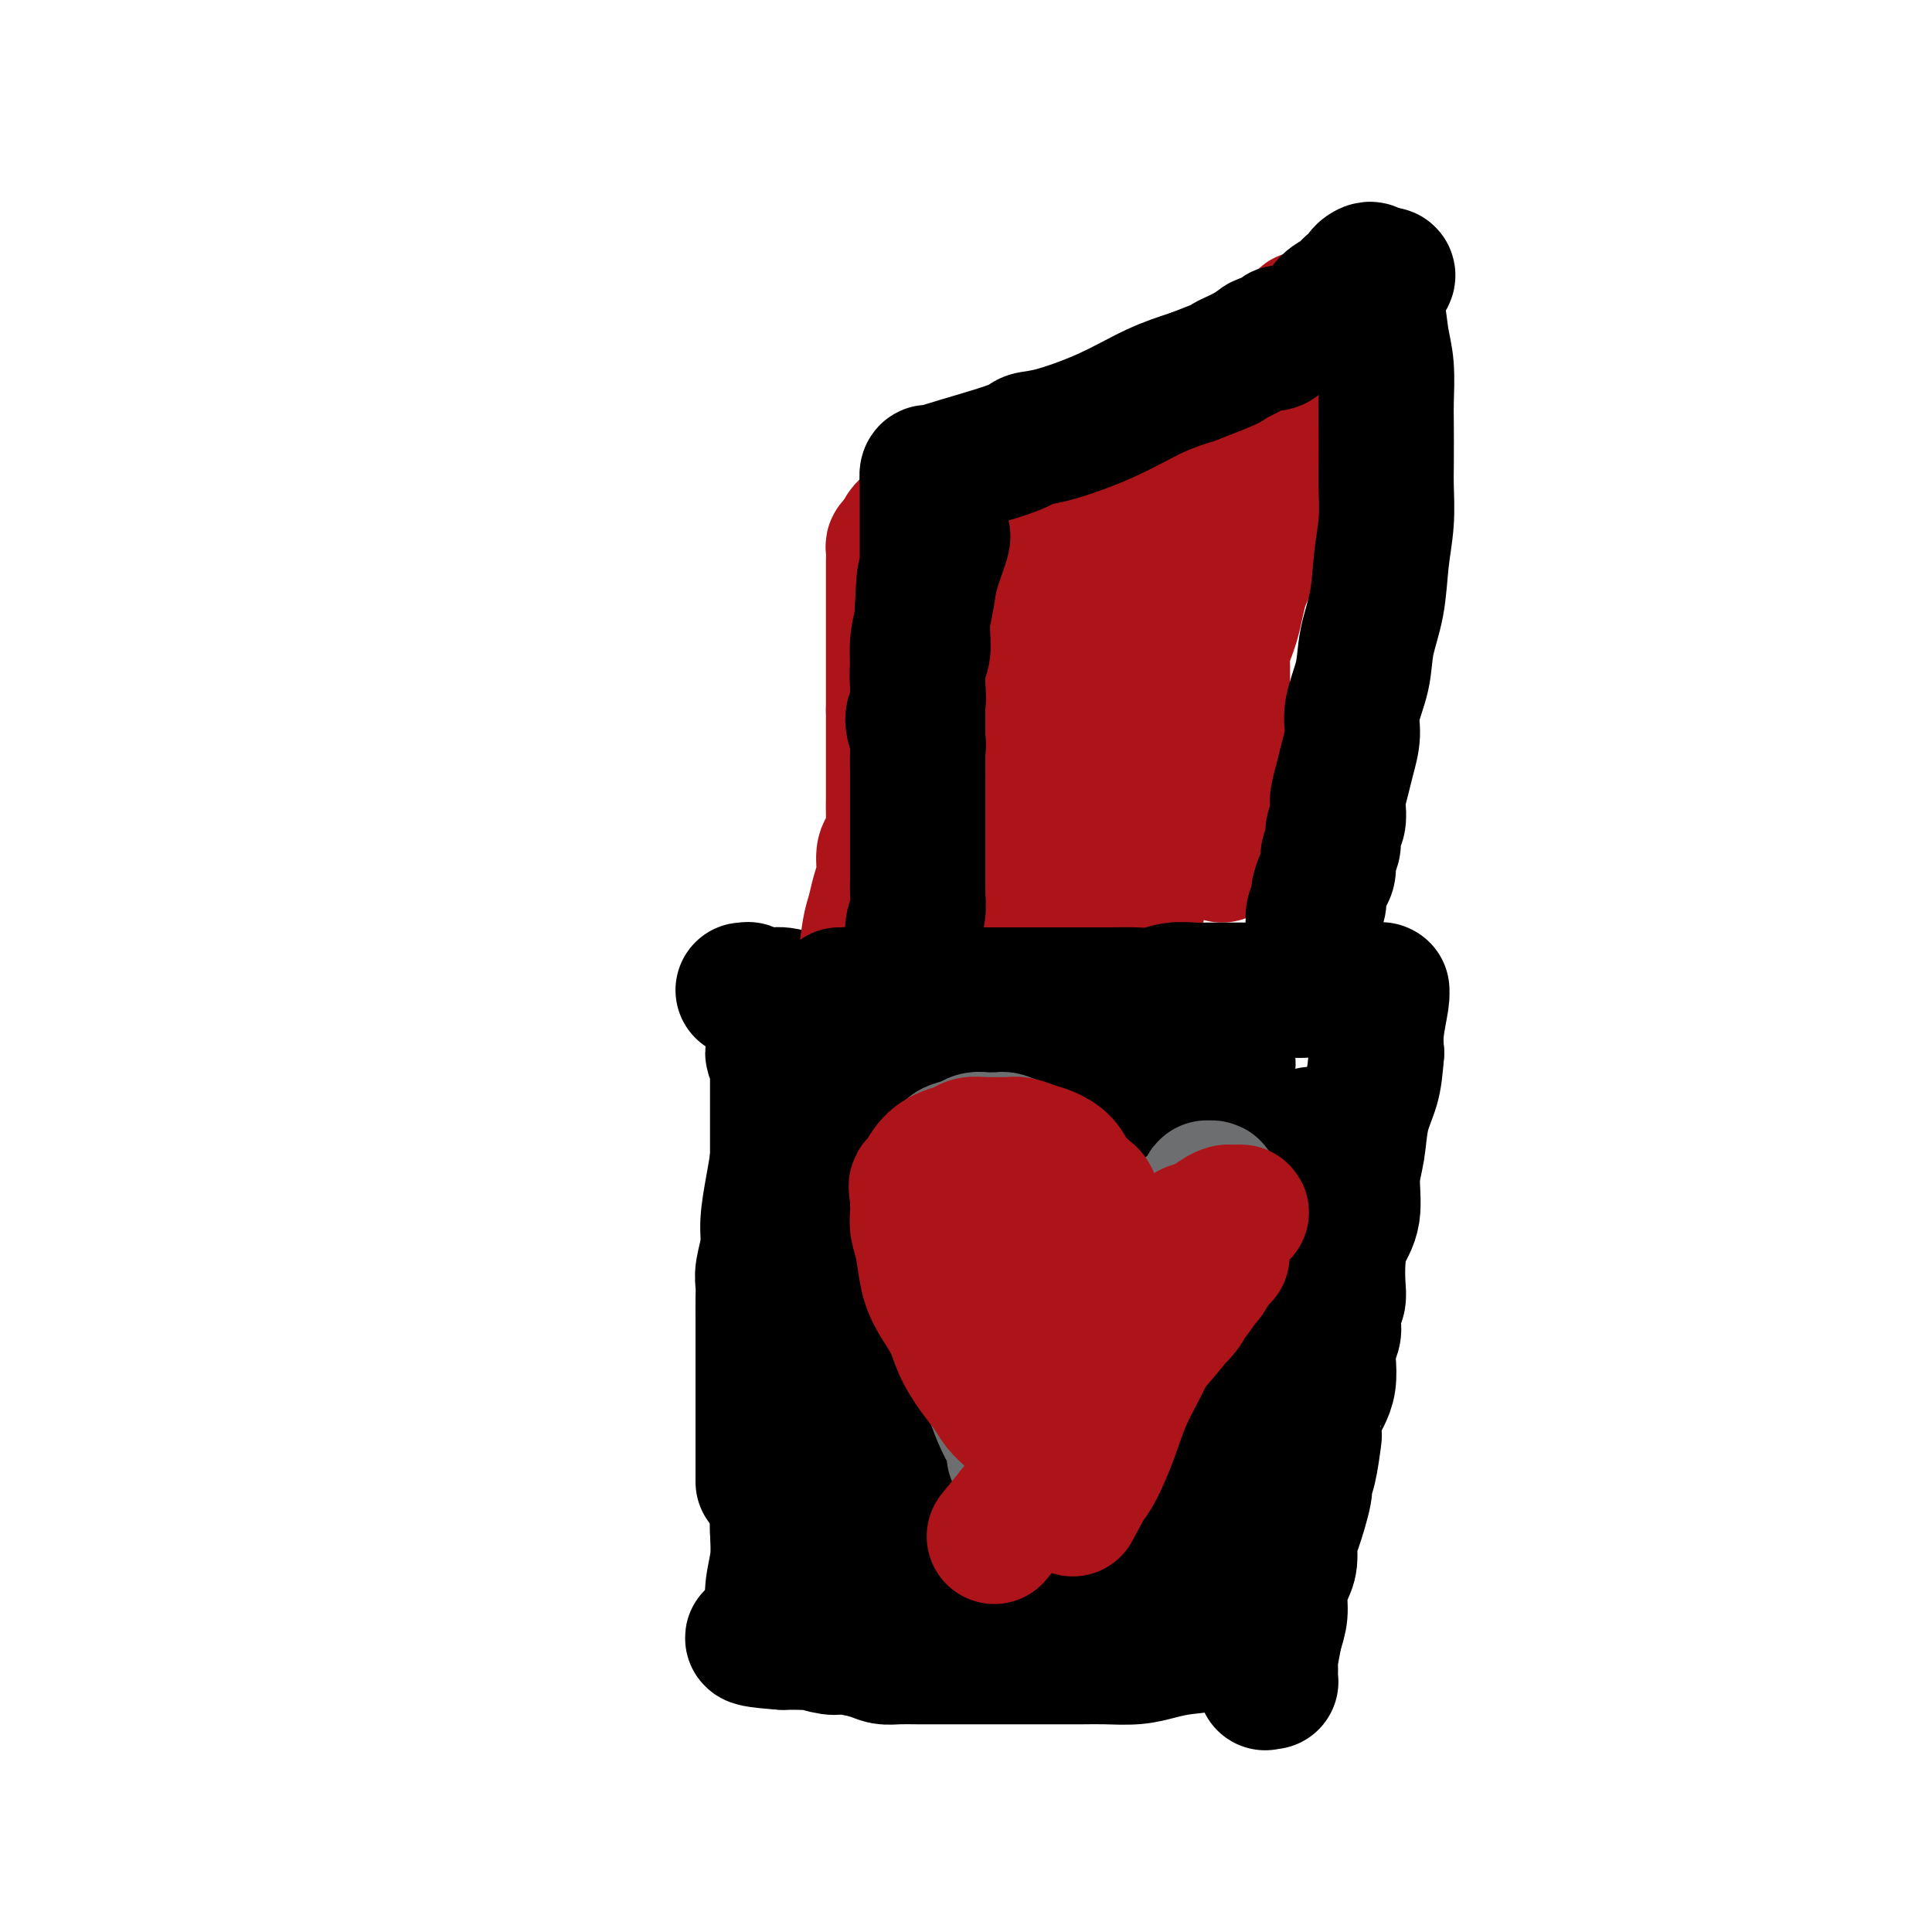 <svg viewBox='0 0 400 400' version='1.1' xmlns='http://www.w3.org/2000/svg' xmlns:xlink='http://www.w3.org/1999/xlink'><g fill='none' stroke='#000000' stroke-width='28' stroke-linecap='round' stroke-linejoin='round'><path d='M154,205c-0.131,-0.009 -0.261,-0.018 0,0c0.261,0.018 0.914,0.061 1,0c0.086,-0.061 -0.397,-0.228 0,0c0.397,0.228 1.672,0.849 3,1c1.328,0.151 2.708,-0.170 4,0c1.292,0.170 2.497,0.829 4,1c1.503,0.171 3.304,-0.147 5,0c1.696,0.147 3.286,0.757 5,1c1.714,0.243 3.550,0.118 5,0c1.450,-0.118 2.513,-0.228 4,0c1.487,0.228 3.398,0.793 5,1c1.602,0.207 2.894,0.055 4,0c1.106,-0.055 2.024,-0.015 3,0c0.976,0.015 2.008,0.004 3,0c0.992,-0.004 1.942,-0.001 3,0c1.058,0.001 2.223,0.000 3,0c0.777,-0.000 1.166,-0.000 2,0c0.834,0.000 2.114,0.000 3,0c0.886,-0.000 1.378,-0.000 2,0c0.622,0.000 1.373,0.000 2,0c0.627,-0.000 1.130,-0.000 2,0c0.870,0.000 2.106,0.000 3,0c0.894,-0.000 1.447,-0.000 2,0'/><path d='M222,209c11.196,0.619 5.188,0.166 4,0c-1.188,-0.166 2.446,-0.044 4,0c1.554,0.044 1.028,0.012 2,0c0.972,-0.012 3.443,-0.003 5,0c1.557,0.003 2.200,0.001 3,0c0.800,-0.001 1.759,-0.000 3,0c1.241,0.000 2.766,0.000 4,0c1.234,-0.000 2.177,0.000 3,0c0.823,-0.000 1.527,-0.000 2,0c0.473,0.000 0.715,0.001 1,0c0.285,-0.001 0.612,-0.005 1,0c0.388,0.005 0.837,0.020 1,0c0.163,-0.020 0.040,-0.076 0,0c-0.040,0.076 0.003,0.284 0,1c-0.003,0.716 -0.051,1.941 0,2c0.051,0.059 0.202,-1.047 0,0c-0.202,1.047 -0.757,4.249 -1,6c-0.243,1.751 -0.173,2.053 0,2c0.173,-0.053 0.449,-0.459 0,2c-0.449,2.459 -1.622,7.783 -2,11c-0.378,3.217 0.039,4.328 0,6c-0.039,1.672 -0.535,3.906 -1,6c-0.465,2.094 -0.899,4.047 -1,6c-0.101,1.953 0.130,3.907 0,6c-0.130,2.093 -0.623,4.324 -1,6c-0.377,1.676 -0.640,2.797 -1,4c-0.360,1.203 -0.817,2.486 -1,4c-0.183,1.514 -0.091,3.257 0,5'/><path d='M247,276c-1.403,10.378 -0.911,4.323 -1,3c-0.089,-1.323 -0.760,2.087 -1,4c-0.240,1.913 -0.050,2.328 0,3c0.050,0.672 -0.042,1.602 0,3c0.042,1.398 0.217,3.266 0,5c-0.217,1.734 -0.828,3.334 -1,5c-0.172,1.666 0.094,3.399 0,5c-0.094,1.601 -0.547,3.071 -1,5c-0.453,1.929 -0.906,4.316 -1,6c-0.094,1.684 0.171,2.666 0,4c-0.171,1.334 -0.778,3.022 -1,4c-0.222,0.978 -0.059,1.246 0,2c0.059,0.754 0.016,1.995 0,3c-0.016,1.005 -0.003,1.776 0,2c0.003,0.224 -0.003,-0.097 0,0c0.003,0.097 0.015,0.613 0,1c-0.015,0.387 -0.056,0.644 0,1c0.056,0.356 0.208,0.812 0,1c-0.208,0.188 -0.777,0.107 -1,0c-0.223,-0.107 -0.101,-0.239 0,0c0.101,0.239 0.182,0.849 0,1c-0.182,0.151 -0.626,-0.156 -1,0c-0.374,0.156 -0.677,0.774 -1,1c-0.323,0.226 -0.667,0.061 -1,0c-0.333,-0.061 -0.656,-0.016 -1,0c-0.344,0.016 -0.708,0.004 -1,0c-0.292,-0.004 -0.512,-0.001 -1,0c-0.488,0.001 -1.244,0.001 -2,0'/><path d='M232,335c-1.548,0.619 -0.920,0.166 -1,0c-0.080,-0.166 -0.870,-0.044 -2,0c-1.130,0.044 -2.599,0.012 -4,0c-1.401,-0.012 -2.733,-0.003 -4,0c-1.267,0.003 -2.468,0.001 -4,0c-1.532,-0.001 -3.396,0.001 -5,0c-1.604,-0.001 -2.947,-0.004 -4,0c-1.053,0.004 -1.816,0.015 -3,0c-1.184,-0.015 -2.788,-0.057 -4,0c-1.212,0.057 -2.030,0.212 -3,0c-0.970,-0.212 -2.090,-0.793 -3,-1c-0.910,-0.207 -1.610,-0.041 -2,0c-0.390,0.041 -0.472,-0.041 -1,0c-0.528,0.041 -1.504,0.207 -2,0c-0.496,-0.207 -0.513,-0.788 -1,-1c-0.487,-0.212 -1.444,-0.057 -2,0c-0.556,0.057 -0.712,0.016 -1,0c-0.288,-0.016 -0.707,-0.007 -1,0c-0.293,0.007 -0.459,0.012 -1,0c-0.541,-0.012 -1.458,-0.041 -2,0c-0.542,0.041 -0.708,0.151 -1,0c-0.292,-0.151 -0.709,-0.562 -1,-1c-0.291,-0.438 -0.455,-0.902 -1,-1c-0.545,-0.098 -1.469,0.170 -2,0c-0.531,-0.170 -0.667,-0.778 -1,-1c-0.333,-0.222 -0.863,-0.060 -1,0c-0.137,0.060 0.118,0.016 0,0c-0.118,-0.016 -0.609,-0.004 -1,0c-0.391,0.004 -0.683,0.001 -1,0c-0.317,-0.001 -0.658,-0.001 -1,0'/><path d='M172,330c-3.981,-0.769 -0.935,-0.192 0,0c0.935,0.192 -0.242,-0.001 -1,0c-0.758,0.001 -1.096,0.198 -1,0c0.096,-0.198 0.625,-0.790 0,-1c-0.625,-0.210 -2.405,-0.038 -3,0c-0.595,0.038 -0.004,-0.057 0,0c0.004,0.057 -0.577,0.265 -1,0c-0.423,-0.265 -0.688,-1.003 -1,-1c-0.312,0.003 -0.672,0.747 -1,1c-0.328,0.253 -0.624,0.017 -1,0c-0.376,-0.017 -0.833,0.187 -1,0c-0.167,-0.187 -0.045,-0.764 0,-1c0.045,-0.236 0.012,-0.132 0,0c-0.012,0.132 -0.003,0.292 0,-1c0.003,-1.292 0.001,-4.037 0,-7c-0.001,-2.963 -0.000,-6.143 0,-9c0.000,-2.857 0.000,-5.392 0,-8c-0.000,-2.608 -0.000,-5.290 0,-8c0.000,-2.710 0.000,-5.448 0,-8c-0.000,-2.552 -0.000,-4.918 0,-7c0.000,-2.082 0.000,-3.881 0,-6c-0.000,-2.119 -0.000,-4.560 0,-7'/><path d='M162,267c0.000,-10.163 0.000,-5.569 0,-5c0.000,0.569 0.000,-2.887 0,-5c0.000,-2.113 0.000,-2.885 0,-4c0.000,-1.115 0.000,-2.575 0,-4c0.000,-1.425 0.000,-2.815 0,-4c0.000,-1.185 0.000,-2.164 0,-3c0.000,-0.836 0.000,-1.531 0,-2c0.000,-0.469 0.000,-0.714 0,-1c0.000,-0.286 0.000,-0.613 0,-1c0.000,-0.387 0.000,-0.835 0,-1c0.000,-0.165 0.000,-0.047 0,0c0.000,0.047 0.000,0.024 0,0'/><path d='M217,213c-0.000,0.126 -0.000,0.252 0,1c0.000,0.748 0.001,2.117 0,4c-0.001,1.883 -0.003,4.280 0,7c0.003,2.720 0.011,5.764 0,9c-0.011,3.236 -0.041,6.665 0,10c0.041,3.335 0.152,6.577 0,10c-0.152,3.423 -0.567,7.028 -1,10c-0.433,2.972 -0.886,5.310 -1,8c-0.114,2.690 0.109,5.731 0,9c-0.109,3.269 -0.551,6.766 -1,10c-0.449,3.234 -0.905,6.205 -1,9c-0.095,2.795 0.171,5.415 0,8c-0.171,2.585 -0.778,5.136 -1,7c-0.222,1.864 -0.060,3.040 0,4c0.060,0.960 0.017,1.703 0,2c-0.017,0.297 -0.009,0.149 0,0'/><path d='M230,225c0.002,0.018 0.003,0.036 0,0c-0.003,-0.036 -0.011,-0.125 0,0c0.011,0.125 0.041,0.463 0,1c-0.041,0.537 -0.155,1.274 0,3c0.155,1.726 0.577,4.442 1,8c0.423,3.558 0.845,7.959 1,12c0.155,4.041 0.041,7.722 0,12c-0.041,4.278 -0.011,9.153 0,13c0.011,3.847 0.003,6.666 0,9c-0.003,2.334 -0.001,4.184 0,6c0.001,1.816 0.000,3.597 0,5c-0.000,1.403 -0.000,2.428 0,3c0.000,0.572 0.000,0.693 0,1c-0.000,0.307 -0.000,0.802 0,1c0.000,0.198 0.000,0.099 0,0'/><path d='M197,219c0.000,1.631 0.000,3.262 0,4c0.000,0.738 0.000,0.582 0,2c0.000,1.418 0.000,4.408 0,7c0.000,2.592 0.000,4.785 0,7c-0.000,2.215 0.000,4.452 0,7c-0.000,2.548 0.000,5.405 0,8c0.000,2.595 0.000,4.926 0,7c0.000,2.074 0.000,3.889 0,6c0.000,2.111 -0.000,4.517 0,7c0.000,2.483 0.000,5.044 0,7c0.000,1.956 0.000,3.309 0,5c0.000,1.691 0.000,3.721 0,5c0.000,1.279 0.000,1.807 0,2c0.000,0.193 0.000,0.052 0,0c0.000,-0.052 0.000,-0.015 0,0c-0.000,0.015 0.000,0.007 0,0'/><path d='M165,217c-0.869,2.754 -1.738,5.507 -2,7c-0.262,1.493 0.083,1.725 0,3c-0.083,1.275 -0.596,3.592 -1,6c-0.404,2.408 -0.701,4.907 -1,7c-0.299,2.093 -0.602,3.782 -1,6c-0.398,2.218 -0.891,4.966 -1,7c-0.109,2.034 0.167,3.353 0,5c-0.167,1.647 -0.777,3.621 -1,5c-0.223,1.379 -0.060,2.165 0,3c0.060,0.835 0.016,1.721 0,3c-0.016,1.279 -0.004,2.950 0,4c0.004,1.050 0.001,1.478 0,2c-0.001,0.522 -0.000,1.139 0,2c0.000,0.861 0.000,1.966 0,3c-0.000,1.034 -0.000,1.996 0,3c0.000,1.004 0.000,2.050 0,3c-0.000,0.950 -0.000,1.802 0,3c0.000,1.198 0.000,2.740 0,4c-0.000,1.260 -0.000,2.238 0,3c0.000,0.762 0.000,1.307 0,2c-0.000,0.693 -0.000,1.533 0,2c0.000,0.467 0.000,0.562 0,1c-0.000,0.438 -0.000,1.219 0,2'/><path d='M158,303c0.000,6.667 0.000,3.333 0,0'/><path d='M184,221c-0.002,0.112 -0.003,0.225 0,1c0.003,0.775 0.012,2.214 0,4c-0.012,1.786 -0.044,3.920 0,6c0.044,2.080 0.166,4.105 0,7c-0.166,2.895 -0.619,6.661 -1,10c-0.381,3.339 -0.691,6.250 -1,9c-0.309,2.750 -0.619,5.339 -1,8c-0.381,2.661 -0.835,5.392 -1,8c-0.165,2.608 -0.043,5.091 0,7c0.043,1.909 0.007,3.242 0,5c-0.007,1.758 0.016,3.940 0,6c-0.016,2.060 -0.071,3.997 0,6c0.071,2.003 0.268,4.070 0,6c-0.268,1.930 -1.000,3.722 -1,5c-0.000,1.278 0.732,2.041 1,3c0.268,0.959 0.072,2.113 0,3c-0.072,0.887 -0.019,1.508 0,2c0.019,0.492 0.006,0.855 0,1c-0.006,0.145 -0.003,0.073 0,0'/><path d='M168,266c0.064,0.630 0.128,1.259 0,2c-0.128,0.741 -0.450,1.592 0,3c0.450,1.408 1.670,3.373 2,5c0.330,1.627 -0.231,2.916 0,5c0.231,2.084 1.254,4.964 2,7c0.746,2.036 1.215,3.230 2,5c0.785,1.770 1.885,4.116 3,6c1.115,1.884 2.244,3.306 3,5c0.756,1.694 1.139,3.662 2,5c0.861,1.338 2.200,2.047 3,3c0.800,0.953 1.060,2.150 2,3c0.940,0.850 2.560,1.353 4,2c1.440,0.647 2.700,1.439 4,2c1.300,0.561 2.641,0.893 4,1c1.359,0.107 2.735,-0.009 4,0c1.265,0.009 2.419,0.143 4,0c1.581,-0.143 3.589,-0.564 5,-1c1.411,-0.436 2.224,-0.886 3,-1c0.776,-0.114 1.514,0.109 2,0c0.486,-0.109 0.722,-0.551 1,-1c0.278,-0.449 0.600,-0.904 1,-1c0.400,-0.096 0.877,0.166 1,0c0.123,-0.166 -0.108,-0.762 0,-1c0.108,-0.238 0.554,-0.119 1,0'/><path d='M221,315c3.631,-1.020 1.710,-1.071 1,-1c-0.710,0.071 -0.208,0.264 0,0c0.208,-0.264 0.124,-0.984 0,-1c-0.124,-0.016 -0.287,0.672 0,1c0.287,0.328 1.024,0.296 1,0c-0.024,-0.296 -0.807,-0.856 -1,-1c-0.193,-0.144 0.206,0.126 0,0c-0.206,-0.126 -1.017,-0.649 -2,-1c-0.983,-0.351 -2.138,-0.529 -3,-1c-0.862,-0.471 -1.431,-1.236 -2,-2'/><path d='M215,309c-1.515,-1.171 -2.304,-1.098 -3,-1c-0.696,0.098 -1.300,0.223 -2,0c-0.700,-0.223 -1.498,-0.792 -2,-1c-0.502,-0.208 -0.709,-0.056 -1,0c-0.291,0.056 -0.666,0.015 -1,0c-0.334,-0.015 -0.628,-0.004 -1,0c-0.372,0.004 -0.820,0.001 -1,0c-0.180,-0.001 -0.090,-0.001 0,0'/><path d='M161,211c-0.038,0.167 -0.077,0.334 0,1c0.077,0.666 0.269,1.831 0,3c-0.269,1.169 -1.000,2.343 -1,3c0.000,0.657 0.732,0.797 1,1c0.268,0.203 0.072,0.470 0,1c-0.072,0.530 -0.019,1.323 0,2c0.019,0.677 0.005,1.237 0,2c-0.005,0.763 -0.001,1.729 0,3c0.001,1.271 0.000,2.846 0,4c-0.000,1.154 -0.000,1.885 0,3c0.000,1.115 0.000,2.612 0,4c-0.000,1.388 -0.000,2.666 0,4c0.000,1.334 0.000,2.724 0,4c-0.000,1.276 -0.000,2.437 0,4c0.000,1.563 0.000,3.526 0,5c-0.000,1.474 -0.000,2.459 0,4c0.000,1.541 0.000,3.640 0,5c-0.000,1.360 -0.000,1.983 0,3c0.000,1.017 0.000,2.427 0,4c-0.000,1.573 -0.000,3.308 0,5c0.000,1.692 0.000,3.341 0,5c-0.000,1.659 -0.000,3.330 0,5'/><path d='M161,286c0.000,12.607 0.000,6.624 0,5c0.000,-1.624 0.000,1.110 0,3c0.000,1.890 0.000,2.937 0,4c0.000,1.063 0.000,2.141 0,4c0.000,1.859 0.000,4.497 0,6c0.000,1.503 0.000,1.871 0,2c0.000,0.129 -0.000,0.021 0,1c0.000,0.979 0.000,3.046 0,4c0.000,0.954 0.000,0.795 0,1c0.000,0.205 0.000,0.773 0,1c0.000,0.227 0.000,0.114 0,0'/></g>
<g fill='none' stroke='#AD1419' stroke-width='28' stroke-linecap='round' stroke-linejoin='round'><path d='M177,207c0.447,-0.803 0.893,-1.607 1,-2c0.107,-0.393 -0.126,-0.376 0,-1c0.126,-0.624 0.612,-1.888 1,-4c0.388,-2.112 0.678,-5.073 1,-7c0.322,-1.927 0.678,-2.819 1,-4c0.322,-1.181 0.612,-2.651 1,-4c0.388,-1.349 0.874,-2.576 1,-4c0.126,-1.424 -0.110,-3.045 0,-4c0.110,-0.955 0.565,-1.243 1,-2c0.435,-0.757 0.849,-1.984 1,-3c0.151,-1.016 0.041,-1.823 0,-3c-0.041,-1.177 -0.011,-2.724 0,-4c0.011,-1.276 0.003,-2.281 0,-3c-0.003,-0.719 -0.001,-1.151 0,-2c0.001,-0.849 0.000,-2.114 0,-3c-0.000,-0.886 -0.000,-1.392 0,-2c0.000,-0.608 0.000,-1.318 0,-2c-0.000,-0.682 -0.000,-1.338 0,-2c0.000,-0.662 0.000,-1.332 0,-2c-0.000,-0.668 -0.000,-1.334 0,-2'/><path d='M185,147c0.000,-4.245 0.000,-2.359 0,-2c-0.000,0.359 -0.000,-0.811 0,-2c0.000,-1.189 0.000,-2.398 0,-3c-0.000,-0.602 -0.000,-0.598 0,-1c0.000,-0.402 0.000,-1.211 0,-2c-0.000,-0.789 -0.000,-1.558 0,-2c0.000,-0.442 0.000,-0.556 0,-1c-0.000,-0.444 -0.000,-1.217 0,-2c0.000,-0.783 0.000,-1.576 0,-2c-0.000,-0.424 -0.000,-0.480 0,-1c0.000,-0.520 0.000,-1.505 0,-2c-0.000,-0.495 -0.000,-0.500 0,-1c0.000,-0.500 0.000,-1.495 0,-2c-0.000,-0.505 -0.000,-0.520 0,-1c0.000,-0.480 0.000,-1.425 0,-2c-0.000,-0.575 -0.000,-0.779 0,-1c0.000,-0.221 0.000,-0.458 0,-1c-0.000,-0.542 -0.001,-1.389 0,-2c0.001,-0.611 0.003,-0.987 0,-1c-0.003,-0.013 -0.011,0.337 0,0c0.011,-0.337 0.041,-1.360 0,-2c-0.041,-0.640 -0.155,-0.897 0,-1c0.155,-0.103 0.577,-0.051 1,0'/><path d='M186,113c1.336,-6.042 4.176,-4.147 7,-4c2.824,0.147 5.633,-1.455 7,-2c1.367,-0.545 1.291,-0.034 4,-1c2.709,-0.966 8.204,-3.410 12,-5c3.796,-1.590 5.894,-2.328 8,-3c2.106,-0.672 4.221,-1.278 6,-2c1.779,-0.722 3.224,-1.558 5,-2c1.776,-0.442 3.883,-0.488 5,-1c1.117,-0.512 1.243,-1.489 2,-2c0.757,-0.511 2.144,-0.557 3,-1c0.856,-0.443 1.182,-1.282 2,-2c0.818,-0.718 2.128,-1.315 3,-2c0.872,-0.685 1.308,-1.459 3,-3c1.692,-1.541 4.642,-3.851 6,-5c1.358,-1.149 1.124,-1.139 2,-2c0.876,-0.861 2.862,-2.593 4,-4c1.138,-1.407 1.429,-2.491 2,-3c0.571,-0.509 1.423,-0.445 2,-1c0.577,-0.555 0.879,-1.730 1,-2c0.121,-0.270 0.060,0.365 0,1'/><path d='M270,67c4.640,-3.619 1.240,0.334 0,2c-1.240,1.666 -0.320,1.047 0,2c0.320,0.953 0.040,3.479 0,5c-0.040,1.521 0.160,2.037 0,3c-0.160,0.963 -0.680,2.373 -1,4c-0.320,1.627 -0.441,3.473 -1,5c-0.559,1.527 -1.557,2.737 -2,5c-0.443,2.263 -0.330,5.579 -1,8c-0.670,2.421 -2.123,3.948 -3,6c-0.877,2.052 -1.178,4.631 -2,7c-0.822,2.369 -2.163,4.529 -3,7c-0.837,2.471 -1.169,5.253 -2,8c-0.831,2.747 -2.162,5.461 -3,8c-0.838,2.539 -1.184,4.904 -2,7c-0.816,2.096 -2.102,3.921 -3,6c-0.898,2.079 -1.406,4.410 -2,6c-0.594,1.590 -1.272,2.437 -2,4c-0.728,1.563 -1.504,3.841 -2,5c-0.496,1.159 -0.710,1.197 -1,2c-0.290,0.803 -0.656,2.369 -1,4c-0.344,1.631 -0.667,3.326 -1,4c-0.333,0.674 -0.678,0.329 -1,2c-0.322,1.671 -0.622,5.360 -1,8c-0.378,2.640 -0.833,4.232 -1,5c-0.167,0.768 -0.045,0.711 0,2c0.045,1.289 0.012,3.923 0,5c-0.012,1.077 -0.003,0.598 0,1c0.003,0.402 0.001,1.686 0,2c-0.001,0.314 -0.000,-0.343 0,-1'/><path d='M235,199c-0.570,4.088 0.005,0.307 0,-2c-0.005,-2.307 -0.590,-3.140 -1,-5c-0.410,-1.860 -0.646,-4.748 -1,-7c-0.354,-2.252 -0.827,-3.869 -1,-6c-0.173,-2.131 -0.046,-4.775 0,-7c0.046,-2.225 0.012,-4.030 0,-6c-0.012,-1.970 -0.003,-4.104 0,-6c0.003,-1.896 0.001,-3.553 0,-5c-0.001,-1.447 -0.000,-2.685 0,-4c0.000,-1.315 0.000,-2.708 0,-4c-0.000,-1.292 -0.000,-2.485 0,-3c0.000,-0.515 0.000,-0.354 0,-1c-0.000,-0.646 -0.000,-2.101 0,-3c0.000,-0.899 0.000,-1.242 0,-2c-0.000,-0.758 -0.000,-1.931 0,-3c0.000,-1.069 0.001,-2.034 0,-3c-0.001,-0.966 -0.004,-1.932 0,-3c0.004,-1.068 0.015,-2.239 0,-3c-0.015,-0.761 -0.057,-1.112 0,-2c0.057,-0.888 0.212,-2.313 0,-3c-0.212,-0.687 -0.793,-0.635 -1,-1c-0.207,-0.365 -0.041,-1.146 0,-2c0.041,-0.854 -0.041,-1.781 0,-2c0.041,-0.219 0.207,0.271 0,0c-0.207,-0.271 -0.786,-1.304 -1,-2c-0.214,-0.696 -0.061,-1.056 0,-1c0.061,0.056 0.031,0.528 0,1'/><path d='M230,114c-0.662,-12.881 0.184,-2.585 0,2c-0.184,4.585 -1.396,3.458 -2,4c-0.604,0.542 -0.598,2.754 -1,5c-0.402,2.246 -1.211,4.527 -2,7c-0.789,2.473 -1.558,5.140 -2,8c-0.442,2.860 -0.556,5.914 -1,9c-0.444,3.086 -1.218,6.204 -2,9c-0.782,2.796 -1.571,5.268 -2,8c-0.429,2.732 -0.497,5.723 -1,8c-0.503,2.277 -1.441,3.841 -2,6c-0.559,2.159 -0.738,4.913 -1,7c-0.262,2.087 -0.608,3.505 -1,5c-0.392,1.495 -0.829,3.065 -1,5c-0.171,1.935 -0.077,4.234 0,5c0.077,0.766 0.138,-0.001 0,0c-0.138,0.001 -0.473,0.769 -1,0c-0.527,-0.769 -1.245,-3.075 -2,-5c-0.755,-1.925 -1.545,-3.468 -2,-5c-0.455,-1.532 -0.574,-3.053 -1,-5c-0.426,-1.947 -1.158,-4.320 -2,-7c-0.842,-2.680 -1.793,-5.667 -2,-8c-0.207,-2.333 0.329,-4.013 0,-6c-0.329,-1.987 -1.523,-4.282 -2,-6c-0.477,-1.718 -0.239,-2.859 0,-4'/><path d='M200,156c-2.022,-7.834 -1.078,-4.417 -1,-4c0.078,0.417 -0.711,-2.164 -1,-4c-0.289,-1.836 -0.077,-2.927 0,-4c0.077,-1.073 0.021,-2.128 0,-3c-0.021,-0.872 -0.006,-1.561 0,-2c0.006,-0.439 0.003,-0.627 0,-1c-0.003,-0.373 -0.008,-0.930 0,-1c0.008,-0.070 0.027,0.349 0,1c-0.027,0.651 -0.100,1.536 0,1c0.100,-0.536 0.374,-2.492 0,1c-0.374,3.492 -1.397,12.431 -2,18c-0.603,5.569 -0.788,7.767 -1,9c-0.212,1.233 -0.453,1.502 -1,5c-0.547,3.498 -1.400,10.227 -2,14c-0.600,3.773 -0.945,4.592 -1,6c-0.055,1.408 0.181,3.407 0,5c-0.181,1.593 -0.781,2.779 -1,4c-0.219,1.221 -0.059,2.475 0,3c0.059,0.525 0.016,0.320 0,1c-0.016,0.680 -0.004,2.244 0,3c0.004,0.756 0.001,0.704 0,1c-0.001,0.296 -0.000,0.942 0,1c0.000,0.058 0.000,-0.471 0,-1'/><path d='M190,209c-1.189,10.829 -0.161,2.402 0,-1c0.161,-3.402 -0.545,-1.778 -1,-2c-0.455,-0.222 -0.658,-2.290 -1,-4c-0.342,-1.710 -0.824,-3.063 -1,-5c-0.176,-1.937 -0.047,-4.458 0,-7c0.047,-2.542 0.013,-5.104 0,-8c-0.013,-2.896 -0.003,-6.124 0,-9c0.003,-2.876 0.001,-5.398 0,-8c-0.001,-2.602 -0.000,-5.284 0,-8c0.000,-2.716 0.000,-5.466 0,-8c-0.000,-2.534 0.000,-4.853 0,-7c-0.000,-2.147 -0.000,-4.121 0,-6c0.000,-1.879 0.001,-3.661 0,-5c-0.001,-1.339 -0.002,-2.233 0,-3c0.002,-0.767 0.007,-1.406 0,-2c-0.007,-0.594 -0.027,-1.143 0,-1c0.027,0.143 0.102,0.979 0,1c-0.102,0.021 -0.380,-0.772 0,-1c0.380,-0.228 1.420,0.108 2,0c0.580,-0.108 0.702,-0.662 1,-1c0.298,-0.338 0.771,-0.460 2,-1c1.229,-0.540 3.213,-1.498 5,-2c1.787,-0.502 3.376,-0.547 5,-1c1.624,-0.453 3.283,-1.314 5,-2c1.717,-0.686 3.490,-1.196 5,-2c1.510,-0.804 2.755,-1.902 4,-3'/><path d='M216,113c5.146,-2.209 3.510,-1.733 4,-2c0.490,-0.267 3.106,-1.279 5,-2c1.894,-0.721 3.067,-1.153 4,-2c0.933,-0.847 1.625,-2.111 3,-3c1.375,-0.889 3.433,-1.404 5,-2c1.567,-0.596 2.644,-1.271 4,-2c1.356,-0.729 2.991,-1.510 4,-2c1.009,-0.490 1.392,-0.690 2,-1c0.608,-0.310 1.440,-0.730 2,-1c0.560,-0.270 0.847,-0.389 1,0c0.153,0.389 0.171,1.288 0,2c-0.171,0.712 -0.531,1.239 -1,2c-0.469,0.761 -1.047,1.756 -2,3c-0.953,1.244 -2.283,2.735 -4,5c-1.717,2.265 -3.823,5.303 -6,8c-2.177,2.697 -4.425,5.053 -7,8c-2.575,2.947 -5.477,6.484 -8,10c-2.523,3.516 -4.666,7.011 -7,10c-2.334,2.989 -4.860,5.471 -7,8c-2.140,2.529 -3.895,5.106 -5,7c-1.105,1.894 -1.558,3.104 -2,4c-0.442,0.896 -0.871,1.477 -1,2c-0.129,0.523 0.042,0.987 0,1c-0.042,0.013 -0.298,-0.425 0,-1c0.298,-0.575 1.149,-1.288 2,-2'/><path d='M202,163c1.118,-1.291 2.913,-3.018 5,-5c2.087,-1.982 4.466,-4.220 7,-7c2.534,-2.780 5.224,-6.103 8,-9c2.776,-2.897 5.639,-5.369 8,-8c2.361,-2.631 4.220,-5.420 6,-8c1.780,-2.580 3.481,-4.949 5,-7c1.519,-2.051 2.856,-3.782 4,-5c1.144,-1.218 2.096,-1.921 3,-3c0.904,-1.079 1.759,-2.534 2,-3c0.241,-0.466 -0.133,0.058 0,0c0.133,-0.058 0.771,-0.698 1,-1c0.229,-0.302 0.047,-0.266 0,0c-0.047,0.266 0.039,0.763 0,1c-0.039,0.237 -0.203,0.216 0,0c0.203,-0.216 0.772,-0.626 1,0c0.228,0.626 0.114,2.290 0,3c-0.114,0.710 -0.227,0.468 0,5c0.227,4.532 0.793,13.839 1,19c0.207,5.161 0.056,6.175 0,7c-0.056,0.825 -0.015,1.462 0,5c0.015,3.538 0.004,9.978 0,13c-0.004,3.022 -0.001,2.627 0,4c0.001,1.373 0.000,4.515 0,6c-0.000,1.485 -0.000,1.312 0,2c0.000,0.688 0.000,2.236 0,3c-0.000,0.764 -0.000,0.744 0,1c0.000,0.256 0.000,0.787 0,1c-0.000,0.213 -0.000,0.106 0,0'/></g>
<g fill='none' stroke='#000000' stroke-width='28' stroke-linecap='round' stroke-linejoin='round'><path d='M167,222c-0.036,-0.022 -0.071,-0.043 0,0c0.071,0.043 0.249,0.151 1,0c0.751,-0.151 2.076,-0.563 3,-1c0.924,-0.437 1.447,-0.901 2,-1c0.553,-0.099 1.134,0.166 2,0c0.866,-0.166 2.015,-0.762 3,-1c0.985,-0.238 1.805,-0.116 3,0c1.195,0.116 2.767,0.227 4,0c1.233,-0.227 2.129,-0.793 3,-1c0.871,-0.207 1.717,-0.055 3,0c1.283,0.055 3.001,0.015 4,0c0.999,-0.015 1.278,-0.004 2,0c0.722,0.004 1.888,0.001 3,0c1.112,-0.001 2.171,-0.000 3,0c0.829,0.000 1.429,0.000 2,0c0.571,-0.000 1.115,-0.000 2,0c0.885,0.000 2.113,0.000 3,0c0.887,-0.000 1.434,-0.000 2,0c0.566,0.000 1.152,0.000 2,0c0.848,-0.000 1.956,-0.000 3,0c1.044,0.000 2.022,0.000 3,0'/><path d='M220,218c8.544,-0.619 3.404,-0.166 2,0c-1.404,0.166 0.928,0.044 2,0c1.072,-0.044 0.883,-0.012 1,0c0.117,0.012 0.540,0.003 1,0c0.460,-0.003 0.955,-0.001 1,0c0.045,0.001 -0.362,0.000 0,0c0.362,-0.000 1.493,-0.000 2,0c0.507,0.000 0.390,0.000 1,0c0.610,-0.000 1.949,-0.000 3,0c1.051,0.000 1.816,-0.000 3,0c1.184,0.000 2.789,0.000 4,0c1.211,-0.000 2.029,-0.000 3,0c0.971,0.000 2.093,0.000 3,0c0.907,-0.000 1.597,-0.001 2,0c0.403,0.001 0.518,0.005 1,0c0.482,-0.005 1.329,-0.017 2,0c0.671,0.017 1.166,0.065 1,0c-0.166,-0.065 -0.991,-0.242 -2,-1c-1.009,-0.758 -2.200,-2.097 -4,-3c-1.800,-0.903 -4.209,-1.369 -7,-2c-2.791,-0.631 -5.965,-1.427 -9,-2c-3.035,-0.573 -5.933,-0.924 -9,-1c-3.067,-0.076 -6.305,0.121 -9,0c-2.695,-0.121 -4.848,-0.561 -7,-1'/><path d='M205,208c-4.797,-0.311 -4.291,-0.087 -5,0c-0.709,0.087 -2.633,0.037 -4,0c-1.367,-0.037 -2.175,-0.063 -3,0c-0.825,0.063 -1.666,0.214 -2,0c-0.334,-0.214 -0.162,-0.793 -1,-1c-0.838,-0.207 -2.686,-0.041 -4,0c-1.314,0.041 -2.093,-0.041 -3,0c-0.907,0.041 -1.942,0.207 -3,0c-1.058,-0.207 -2.139,-0.788 -3,-1c-0.861,-0.212 -1.501,-0.057 -2,0c-0.499,0.057 -0.857,0.015 -1,0c-0.143,-0.015 -0.072,-0.004 0,0c0.072,0.004 0.144,0.001 0,0c-0.144,-0.001 -0.503,-0.000 0,0c0.503,0.000 1.870,0.000 3,0c1.130,-0.000 2.024,-0.000 3,0c0.976,0.000 2.035,0.000 3,0c0.965,-0.000 1.835,-0.000 3,0c1.165,0.000 2.624,0.000 4,0c1.376,-0.000 2.668,-0.000 4,0c1.332,0.000 2.705,0.000 4,0c1.295,-0.000 2.513,-0.000 4,0c1.487,0.000 3.244,0.000 5,0'/><path d='M207,206c5.832,0.000 3.913,0.000 4,0c0.087,-0.000 2.179,-0.000 4,0c1.821,0.000 3.372,0.001 5,0c1.628,-0.001 3.334,-0.004 5,0c1.666,0.004 3.292,0.015 5,0c1.708,-0.015 3.497,-0.057 5,0c1.503,0.057 2.721,0.211 4,0c1.279,-0.211 2.619,-0.789 4,-1c1.381,-0.211 2.804,-0.057 4,0c1.196,0.057 2.166,0.015 3,0c0.834,-0.015 1.533,-0.004 2,0c0.467,0.004 0.704,0.001 1,0c0.296,-0.001 0.653,-0.000 1,0c0.347,0.000 0.683,0.000 1,0c0.317,-0.000 0.613,-0.000 1,0c0.387,0.000 0.863,0.000 1,0c0.137,-0.000 -0.064,-0.000 0,0c0.064,0.000 0.395,0.000 1,0c0.605,-0.000 1.486,-0.000 2,0c0.514,0.000 0.663,0.000 1,0c0.337,-0.000 0.864,-0.000 1,0c0.136,0.000 -0.118,0.000 0,0c0.118,-0.000 0.608,-0.000 1,0c0.392,0.000 0.685,0.000 1,0c0.315,-0.000 0.651,-0.000 1,0c0.349,0.000 0.709,0.000 1,0c0.291,-0.000 0.512,-0.000 1,0c0.488,0.000 1.244,0.000 2,0'/><path d='M269,205c10.110,-0.155 4.386,-0.041 3,0c-1.386,0.041 1.565,0.011 3,0c1.435,-0.011 1.354,-0.003 2,0c0.646,0.003 2.019,0.001 3,0c0.981,-0.001 1.570,-0.000 2,0c0.430,0.000 0.703,0.000 1,0c0.297,-0.000 0.619,-0.000 1,0c0.381,0.000 0.820,0.000 1,0c0.180,-0.000 0.101,-0.001 0,0c-0.101,0.001 -0.222,0.003 0,0c0.222,-0.003 0.788,-0.010 1,0c0.212,0.010 0.071,0.039 0,0c-0.071,-0.039 -0.070,-0.144 0,0c0.070,0.144 0.211,0.539 0,2c-0.211,1.461 -0.775,3.989 -1,6c-0.225,2.011 -0.113,3.506 0,5'/><path d='M285,218c-0.271,3.327 -0.449,5.145 -1,7c-0.551,1.855 -1.475,3.748 -2,6c-0.525,2.252 -0.652,4.863 -1,7c-0.348,2.137 -0.917,3.800 -1,6c-0.083,2.200 0.318,4.935 0,7c-0.318,2.065 -1.357,3.458 -2,5c-0.643,1.542 -0.891,3.232 -1,5c-0.109,1.768 -0.081,3.613 0,5c0.081,1.387 0.214,2.314 0,3c-0.214,0.686 -0.776,1.130 -1,2c-0.224,0.870 -0.112,2.165 0,3c0.112,0.835 0.223,1.211 0,2c-0.223,0.789 -0.781,1.993 -1,3c-0.219,1.007 -0.101,1.819 0,3c0.101,1.181 0.185,2.731 0,4c-0.185,1.269 -0.637,2.258 -1,3c-0.363,0.742 -0.636,1.238 -1,2c-0.364,0.762 -0.820,1.791 -1,3c-0.180,1.209 -0.085,2.598 0,3c0.085,0.402 0.160,-0.183 0,1c-0.160,1.183 -0.555,4.135 -1,6c-0.445,1.865 -0.942,2.642 -1,3c-0.058,0.358 0.321,0.296 0,2c-0.321,1.704 -1.344,5.172 -2,7c-0.656,1.828 -0.946,2.015 -1,3c-0.054,0.985 0.126,2.770 0,4c-0.126,1.230 -0.560,1.907 -1,3c-0.440,1.093 -0.888,2.602 -1,4c-0.112,1.398 0.111,2.685 0,4c-0.111,1.315 -0.555,2.657 -1,4'/><path d='M264,338c-3.475,19.070 -1.664,6.745 -1,3c0.664,-3.745 0.179,1.089 0,3c-0.179,1.911 -0.052,0.899 0,1c0.052,0.101 0.028,1.317 0,2c-0.028,0.683 -0.060,0.835 0,1c0.060,0.165 0.212,0.344 0,0c-0.212,-0.344 -0.789,-1.212 -1,-2c-0.211,-0.788 -0.057,-1.496 0,-3c0.057,-1.504 0.015,-3.803 0,-6c-0.015,-2.197 -0.005,-4.290 0,-7c0.005,-2.710 0.005,-6.035 0,-9c-0.005,-2.965 -0.016,-5.568 0,-8c0.016,-2.432 0.060,-4.693 0,-7c-0.060,-2.307 -0.225,-4.660 0,-7c0.225,-2.340 0.839,-4.668 1,-7c0.161,-2.332 -0.130,-4.667 0,-7c0.130,-2.333 0.682,-4.665 1,-7c0.318,-2.335 0.400,-4.673 1,-7c0.600,-2.327 1.716,-4.643 2,-7c0.284,-2.357 -0.265,-4.756 0,-7c0.265,-2.244 1.343,-4.332 2,-6c0.657,-1.668 0.894,-2.915 1,-4c0.106,-1.085 0.081,-2.006 0,-3c-0.081,-0.994 -0.218,-2.060 0,-3c0.218,-0.940 0.789,-1.753 1,-2c0.211,-0.247 0.060,0.072 0,0c-0.060,-0.072 -0.030,-0.536 0,-1'/><path d='M271,238c1.221,-6.912 0.273,-0.693 0,2c-0.273,2.693 0.129,1.862 0,2c-0.129,0.138 -0.789,1.247 -1,3c-0.211,1.753 0.027,4.149 0,7c-0.027,2.851 -0.318,6.157 -1,9c-0.682,2.843 -1.755,5.224 -2,8c-0.245,2.776 0.337,5.947 0,9c-0.337,3.053 -1.593,5.988 -2,9c-0.407,3.012 0.034,6.102 0,9c-0.034,2.898 -0.545,5.605 -1,8c-0.455,2.395 -0.854,4.478 -1,8c-0.146,3.522 -0.039,8.483 0,11c0.039,2.517 0.010,2.590 0,3c-0.010,0.410 -0.003,1.157 0,2c0.003,0.843 0.001,1.781 0,2c-0.001,0.219 -0.000,-0.281 0,0c0.000,0.281 0.000,1.342 0,2c-0.000,0.658 -0.000,0.911 0,1c0.000,0.089 0.000,0.014 0,0c-0.000,-0.014 -0.000,0.035 0,0c0.000,-0.035 0.000,-0.153 0,0c-0.000,0.153 -0.000,0.576 0,1'/><path d='M263,334c-1.392,14.965 -0.871,4.377 -1,1c-0.129,-3.377 -0.908,0.457 -2,2c-1.092,1.543 -2.499,0.795 -4,1c-1.501,0.205 -3.097,1.361 -5,2c-1.903,0.639 -4.114,0.760 -6,1c-1.886,0.240 -3.449,0.600 -5,1c-1.551,0.400 -3.092,0.839 -5,1c-1.908,0.161 -4.183,0.043 -6,0c-1.817,-0.043 -3.174,-0.012 -5,0c-1.826,0.012 -4.120,0.003 -6,0c-1.880,-0.003 -3.345,-0.001 -5,0c-1.655,0.001 -3.500,0.000 -5,0c-1.500,-0.000 -2.655,-0.000 -4,0c-1.345,0.000 -2.881,-0.000 -4,0c-1.119,0.000 -1.822,0.001 -3,0c-1.178,-0.001 -2.830,-0.003 -4,0c-1.170,0.003 -1.857,0.011 -3,0c-1.143,-0.011 -2.741,-0.040 -4,0c-1.259,0.040 -2.180,0.151 -3,0c-0.820,-0.151 -1.538,-0.562 -3,-1c-1.462,-0.438 -3.666,-0.902 -5,-1c-1.334,-0.098 -1.796,0.170 -3,0c-1.204,-0.170 -3.148,-0.778 -4,-1c-0.852,-0.222 -0.610,-0.060 -1,0c-0.390,0.060 -1.411,0.016 -2,0c-0.589,-0.016 -0.745,-0.004 -1,0c-0.255,0.004 -0.607,0.001 -1,0c-0.393,-0.001 -0.827,-0.000 -1,0c-0.173,0.000 -0.087,0.000 0,0'/><path d='M162,340c-11.540,-0.812 -3.891,-1.342 -1,-2c2.891,-0.658 1.023,-1.444 0,-3c-1.023,-1.556 -1.202,-3.882 -1,-6c0.202,-2.118 0.786,-4.028 1,-6c0.214,-1.972 0.057,-4.005 0,-6c-0.057,-1.995 -0.015,-3.954 0,-6c0.015,-2.046 0.004,-4.181 0,-6c-0.004,-1.819 -0.002,-3.322 0,-5c0.002,-1.678 0.004,-3.532 0,-5c-0.004,-1.468 -0.015,-2.549 0,-4c0.015,-1.451 0.057,-3.272 0,-5c-0.057,-1.728 -0.211,-3.365 0,-5c0.211,-1.635 0.789,-3.269 1,-5c0.211,-1.731 0.057,-3.558 0,-5c-0.057,-1.442 -0.015,-2.499 0,-4c0.015,-1.501 0.004,-3.445 0,-5c-0.004,-1.555 -0.001,-2.722 0,-4c0.001,-1.278 0.000,-2.668 0,-4c-0.000,-1.332 -0.000,-2.607 0,-4c0.000,-1.393 0.000,-2.902 0,-4c-0.000,-1.098 -0.000,-1.783 0,-3c0.000,-1.217 0.000,-2.966 0,-4c-0.000,-1.034 -0.000,-1.351 0,-2c0.000,-0.649 0.000,-1.628 0,-3c-0.000,-1.372 -0.000,-3.137 0,-4c0.000,-0.863 0.000,-0.822 0,-1c-0.000,-0.178 -0.000,-0.573 0,-1c0.000,-0.427 0.000,-0.884 0,-1c-0.000,-0.116 -0.000,0.110 0,0c0.000,-0.110 0.000,-0.555 0,-1'/><path d='M162,226c-0.196,-17.810 -0.688,-5.336 0,-1c0.688,4.336 2.554,0.532 4,-1c1.446,-1.532 2.472,-0.793 4,-1c1.528,-0.207 3.557,-1.362 5,-2c1.443,-0.638 2.298,-0.760 3,-1c0.702,-0.240 1.249,-0.600 2,-1c0.751,-0.400 1.704,-0.842 2,-1c0.296,-0.158 -0.065,-0.032 0,0c0.065,0.032 0.556,-0.030 1,0c0.444,0.030 0.841,0.151 1,0c0.159,-0.151 0.079,-0.576 0,-1'/><path d='M184,217c3.631,-1.401 1.708,-0.404 1,0c-0.708,0.404 -0.200,0.215 0,0c0.200,-0.215 0.091,-0.458 0,-1c-0.091,-0.542 -0.165,-1.384 0,-2c0.165,-0.616 0.570,-1.005 1,-2c0.430,-0.995 0.885,-2.595 1,-4c0.115,-1.405 -0.109,-2.615 0,-4c0.109,-1.385 0.551,-2.944 1,-4c0.449,-1.056 0.905,-1.610 1,-3c0.095,-1.390 -0.171,-3.617 0,-5c0.171,-1.383 0.778,-1.922 1,-3c0.222,-1.078 0.060,-2.697 0,-4c-0.060,-1.303 -0.016,-2.291 0,-3c0.016,-0.709 0.004,-1.137 0,-2c-0.004,-0.863 -0.001,-2.159 0,-3c0.001,-0.841 0.000,-1.225 0,-2c-0.000,-0.775 -0.000,-1.940 0,-3c0.000,-1.060 0.000,-2.015 0,-3c-0.000,-0.985 -0.000,-1.999 0,-3c0.000,-1.001 0.000,-1.989 0,-3c-0.000,-1.011 -0.000,-2.046 0,-3c0.000,-0.954 0.000,-1.829 0,-3c-0.000,-1.171 -0.001,-2.638 0,-4c0.001,-1.362 0.004,-2.618 0,-4c-0.004,-1.382 -0.015,-2.889 0,-4c0.015,-1.111 0.057,-1.825 0,-3c-0.057,-1.175 -0.211,-2.810 0,-4c0.211,-1.190 0.788,-1.936 1,-3c0.212,-1.064 0.061,-2.447 0,-4c-0.061,-1.553 -0.030,-3.277 0,-5'/><path d='M191,126c0.381,-10.716 0.834,-6.006 1,-5c0.166,1.006 0.044,-1.693 0,-3c-0.044,-1.307 -0.012,-1.221 0,-2c0.012,-0.779 0.003,-2.422 0,-4c-0.003,-1.578 -0.001,-3.090 0,-4c0.001,-0.910 -0.000,-1.218 0,-2c0.000,-0.782 0.003,-2.038 0,-3c-0.003,-0.962 -0.010,-1.631 0,-2c0.010,-0.369 0.036,-0.439 0,-1c-0.036,-0.561 -0.136,-1.613 0,-2c0.136,-0.387 0.507,-0.107 1,0c0.493,0.107 1.109,0.042 1,0c-0.109,-0.042 -0.942,-0.060 2,-1c2.942,-0.940 9.660,-2.800 13,-4c3.340,-1.200 3.304,-1.739 4,-2c0.696,-0.261 2.125,-0.245 5,-1c2.875,-0.755 7.197,-2.280 11,-4c3.803,-1.720 7.087,-3.634 10,-5c2.913,-1.366 5.457,-2.183 8,-3'/><path d='M247,78c9.588,-3.684 7.059,-2.895 7,-3c-0.059,-0.105 2.352,-1.104 4,-2c1.648,-0.896 2.533,-1.689 3,-2c0.467,-0.311 0.517,-0.140 1,0c0.483,0.140 1.400,0.248 2,0c0.600,-0.248 0.882,-0.851 1,-1c0.118,-0.149 0.070,0.156 0,0c-0.070,-0.156 -0.164,-0.773 0,-1c0.164,-0.227 0.587,-0.065 1,0c0.413,0.065 0.818,0.032 1,0c0.182,-0.032 0.142,-0.065 0,0c-0.142,0.065 -0.386,0.226 0,0c0.386,-0.226 1.401,-0.841 2,-1c0.599,-0.159 0.783,0.137 1,0c0.217,-0.137 0.466,-0.709 1,-1c0.534,-0.291 1.352,-0.302 2,-1c0.648,-0.698 1.125,-2.085 2,-3c0.875,-0.915 2.146,-1.359 3,-2c0.854,-0.641 1.290,-1.480 2,-2c0.710,-0.520 1.693,-0.722 2,-1c0.307,-0.278 -0.062,-0.631 0,-1c0.062,-0.369 0.555,-0.753 1,-1c0.445,-0.247 0.841,-0.356 1,0c0.159,0.356 0.079,1.178 0,2'/><path d='M284,58c5.962,-2.805 2.368,0.182 1,2c-1.368,1.818 -0.510,2.467 0,4c0.510,1.533 0.673,3.950 1,6c0.327,2.050 0.820,3.732 1,6c0.180,2.268 0.049,5.122 0,7c-0.049,1.878 -0.016,2.781 0,5c0.016,2.219 0.017,5.753 0,8c-0.017,2.247 -0.050,3.208 0,5c0.050,1.792 0.183,4.416 0,7c-0.183,2.584 -0.684,5.128 -1,8c-0.316,2.872 -0.448,6.073 -1,9c-0.552,2.927 -1.524,5.581 -2,8c-0.476,2.419 -0.456,4.603 -1,7c-0.544,2.397 -1.652,5.006 -2,7c-0.348,1.994 0.064,3.373 0,5c-0.064,1.627 -0.605,3.504 -1,5c-0.395,1.496 -0.646,2.612 -1,4c-0.354,1.388 -0.812,3.047 -1,4c-0.188,0.953 -0.107,1.199 0,2c0.107,0.801 0.240,2.158 0,3c-0.240,0.842 -0.852,1.169 -1,2c-0.148,0.831 0.166,2.166 0,3c-0.166,0.834 -0.814,1.168 -1,2c-0.186,0.832 0.090,2.161 0,3c-0.090,0.839 -0.546,1.186 -1,2c-0.454,0.814 -0.905,2.094 -1,3c-0.095,0.906 0.167,1.436 0,2c-0.167,0.564 -0.762,1.161 -1,2c-0.238,0.839 -0.119,1.919 0,3'/><path d='M272,192c-2.321,12.950 -0.622,3.326 0,0c0.622,-3.326 0.167,-0.356 0,1c-0.167,1.356 -0.045,1.096 0,1c0.045,-0.096 0.013,-0.027 0,0c-0.013,0.027 -0.006,0.014 0,0'/><path d='M195,111c-0.054,0.037 -0.108,0.074 0,0c0.108,-0.074 0.379,-0.258 0,1c-0.379,1.258 -1.408,3.957 -2,6c-0.592,2.043 -0.747,3.431 -1,5c-0.253,1.569 -0.602,3.319 -1,5c-0.398,1.681 -0.843,3.292 -1,5c-0.157,1.708 -0.024,3.514 0,5c0.024,1.486 -0.060,2.651 0,4c0.060,1.349 0.265,2.883 0,4c-0.265,1.117 -0.999,1.817 -1,3c-0.001,1.183 0.732,2.848 1,4c0.268,1.152 0.072,1.792 0,3c-0.072,1.208 -0.019,2.985 0,4c0.019,1.015 0.005,1.269 0,2c-0.005,0.731 -0.001,1.940 0,3c0.001,1.060 0.000,1.972 0,3c-0.000,1.028 -0.000,2.173 0,3c0.000,0.827 0.000,1.335 0,2c-0.000,0.665 -0.000,1.488 0,2c0.000,0.512 0.000,0.715 0,1c-0.000,0.285 -0.000,0.654 0,1c0.000,0.346 0.000,0.670 0,1c-0.000,0.330 -0.000,0.665 0,1'/><path d='M190,179c0.000,7.345 0.000,2.708 0,1c0.000,-1.708 0.000,-0.488 0,0c-0.000,0.488 0.000,0.244 0,0'/></g>
<g fill='none' stroke='#6D6E70' stroke-width='28' stroke-linecap='round' stroke-linejoin='round'><path d='M210,301c-0.017,0.190 -0.034,0.380 0,0c0.034,-0.380 0.119,-1.332 0,-2c-0.119,-0.668 -0.440,-1.054 -1,-2c-0.560,-0.946 -1.357,-2.454 -2,-4c-0.643,-1.546 -1.131,-3.131 -2,-5c-0.869,-1.869 -2.117,-4.022 -3,-6c-0.883,-1.978 -1.399,-3.782 -2,-6c-0.601,-2.218 -1.285,-4.852 -2,-7c-0.715,-2.148 -1.459,-3.811 -2,-6c-0.541,-2.189 -0.878,-4.904 -1,-7c-0.122,-2.096 -0.029,-3.572 0,-5c0.029,-1.428 -0.005,-2.806 0,-4c0.005,-1.194 0.050,-2.203 0,-3c-0.050,-0.797 -0.193,-1.380 0,-2c0.193,-0.620 0.723,-1.276 1,-2c0.277,-0.724 0.301,-1.514 1,-2c0.699,-0.486 2.071,-0.666 3,-1c0.929,-0.334 1.414,-0.822 2,-1c0.586,-0.178 1.274,-0.045 2,0c0.726,0.045 1.490,0.001 2,0c0.510,-0.001 0.766,0.041 1,0c0.234,-0.041 0.448,-0.165 1,0c0.552,0.165 1.444,0.619 2,1c0.556,0.381 0.778,0.691 1,1'/><path d='M211,238c1.824,0.512 0.884,1.291 1,2c0.116,0.709 1.289,1.348 2,2c0.711,0.652 0.961,1.319 1,2c0.039,0.681 -0.133,1.378 0,2c0.133,0.622 0.572,1.170 1,2c0.428,0.830 0.846,1.943 1,3c0.154,1.057 0.045,2.056 0,3c-0.045,0.944 -0.026,1.831 0,3c0.026,1.169 0.060,2.620 0,4c-0.060,1.380 -0.212,2.689 0,4c0.212,1.311 0.789,2.623 1,4c0.211,1.377 0.057,2.817 0,4c-0.057,1.183 -0.015,2.109 0,3c0.015,0.891 0.004,1.749 0,3c-0.004,1.251 -0.001,2.896 0,4c0.001,1.104 0.001,1.667 0,2c-0.001,0.333 -0.004,0.438 0,1c0.004,0.562 0.016,1.583 0,2c-0.016,0.417 -0.060,0.230 0,0c0.060,-0.230 0.224,-0.503 0,0c-0.224,0.503 -0.836,1.781 2,-2c2.836,-3.781 9.121,-12.622 12,-17c2.879,-4.378 2.352,-4.294 3,-5c0.648,-0.706 2.471,-2.202 4,-4c1.529,-1.798 2.765,-3.899 4,-6'/><path d='M243,254c4.494,-5.578 3.229,-3.523 3,-3c-0.229,0.523 0.579,-0.487 1,-1c0.421,-0.513 0.456,-0.530 1,-1c0.544,-0.470 1.596,-1.392 2,-2c0.404,-0.608 0.161,-0.903 0,-1c-0.161,-0.097 -0.238,0.003 0,0c0.238,-0.003 0.793,-0.108 1,0c0.207,0.108 0.068,0.431 0,1c-0.068,0.569 -0.063,1.386 0,2c0.063,0.614 0.186,1.024 0,2c-0.186,0.976 -0.679,2.517 -1,4c-0.321,1.483 -0.470,2.910 -1,4c-0.530,1.090 -1.442,1.845 -2,3c-0.558,1.155 -0.763,2.709 -1,4c-0.237,1.291 -0.505,2.317 -1,3c-0.495,0.683 -1.216,1.023 -2,2c-0.784,0.977 -1.631,2.590 -2,3c-0.369,0.410 -0.261,-0.384 -2,2c-1.739,2.384 -5.326,7.948 -7,10c-1.674,2.052 -1.435,0.594 -2,1c-0.565,0.406 -1.935,2.676 -3,4c-1.065,1.324 -1.825,1.703 -2,2c-0.175,0.297 0.236,0.514 0,1c-0.236,0.486 -1.118,1.243 -2,2'/><path d='M223,296c-3.343,4.116 -0.700,0.907 0,0c0.700,-0.907 -0.542,0.486 -1,1c-0.458,0.514 -0.131,0.147 0,0c0.131,-0.147 0.065,-0.073 0,0'/></g>
<g fill='none' stroke='#AD1419' stroke-width='28' stroke-linecap='round' stroke-linejoin='round'><path d='M205,242c-0.095,0.421 -0.190,0.843 0,1c0.190,0.157 0.666,0.051 1,1c0.334,0.949 0.527,2.954 1,5c0.473,2.046 1.225,4.135 2,6c0.775,1.865 1.572,3.506 2,6c0.428,2.494 0.486,5.839 1,8c0.514,2.161 1.485,3.137 2,5c0.515,1.863 0.573,4.614 1,7c0.427,2.386 1.224,4.406 2,7c0.776,2.594 1.532,5.761 2,8c0.468,2.239 0.648,3.549 1,5c0.352,1.451 0.877,3.044 1,4c0.123,0.956 -0.157,1.276 0,2c0.157,0.724 0.750,1.852 1,2c0.250,0.148 0.157,-0.684 0,-1c-0.157,-0.316 -0.379,-0.114 0,-1c0.379,-0.886 1.358,-2.859 2,-4c0.642,-1.141 0.945,-1.450 1,-2c0.055,-0.550 -0.139,-1.340 0,-2c0.139,-0.660 0.611,-1.188 1,-2c0.389,-0.812 0.694,-1.906 1,-3'/><path d='M227,294c1.323,-2.986 2.130,-2.952 3,-4c0.870,-1.048 1.804,-3.180 3,-5c1.196,-1.820 2.653,-3.328 4,-5c1.347,-1.672 2.585,-3.508 4,-5c1.415,-1.492 3.009,-2.641 4,-4c0.991,-1.359 1.380,-2.928 2,-4c0.620,-1.072 1.473,-1.646 2,-2c0.527,-0.354 0.730,-0.486 1,-1c0.270,-0.514 0.607,-1.410 1,-2c0.393,-0.590 0.841,-0.876 1,-1c0.159,-0.124 0.028,-0.087 0,0c-0.028,0.087 0.046,0.224 0,0c-0.046,-0.224 -0.213,-0.808 0,-1c0.213,-0.192 0.807,0.010 1,0c0.193,-0.010 -0.015,-0.232 -1,1c-0.985,1.232 -2.747,3.916 -5,7c-2.253,3.084 -4.995,6.566 -8,10c-3.005,3.434 -6.272,6.818 -9,10c-2.728,3.182 -4.917,6.162 -7,9c-2.083,2.838 -4.061,5.533 -6,8c-1.939,2.467 -3.840,4.705 -5,6c-1.160,1.295 -1.580,1.648 -2,2'/><path d='M210,313c-7.167,8.833 -3.583,4.417 0,0'/><path d='M200,238c0.024,0.572 0.048,1.144 0,2c-0.048,0.856 -0.169,1.996 0,4c0.169,2.004 0.626,4.871 1,7c0.374,2.129 0.664,3.520 1,5c0.336,1.480 0.717,3.048 1,5c0.283,1.952 0.468,4.286 1,6c0.532,1.714 1.413,2.808 2,4c0.587,1.192 0.882,2.484 1,3c0.118,0.516 0.059,0.258 0,0'/><path d='M193,256c0.072,0.030 0.143,0.061 0,0c-0.143,-0.061 -0.502,-0.212 0,1c0.502,1.212 1.865,3.788 3,6c1.135,2.212 2.043,4.061 3,6c0.957,1.939 1.962,3.969 3,6c1.038,2.031 2.107,4.061 3,6c0.893,1.939 1.610,3.785 2,5c0.390,1.215 0.452,1.798 1,3c0.548,1.202 1.581,3.021 2,4c0.419,0.979 0.223,1.116 0,1c-0.223,-0.116 -0.472,-0.487 -1,-1c-0.528,-0.513 -1.334,-1.168 -2,-2c-0.666,-0.832 -1.193,-1.842 -2,-3c-0.807,-1.158 -1.894,-2.464 -3,-4c-1.106,-1.536 -2.233,-3.303 -3,-5c-0.767,-1.697 -1.176,-3.325 -2,-5c-0.824,-1.675 -2.063,-3.397 -3,-5c-0.937,-1.603 -1.572,-3.088 -2,-5c-0.428,-1.912 -0.651,-4.253 -1,-6c-0.349,-1.747 -0.826,-2.901 -1,-4c-0.174,-1.099 -0.047,-2.142 0,-3c0.047,-0.858 0.013,-1.531 0,-2c-0.013,-0.469 -0.007,-0.735 0,-1'/><path d='M190,248c-0.609,-3.723 -0.130,-2.531 0,-2c0.130,0.531 -0.089,0.402 0,0c0.089,-0.402 0.484,-1.078 1,-2c0.516,-0.922 1.152,-2.089 2,-3c0.848,-0.911 1.907,-1.565 3,-2c1.093,-0.435 2.218,-0.652 3,-1c0.782,-0.348 1.220,-0.826 2,-1c0.780,-0.174 1.903,-0.043 3,0c1.097,0.043 2.169,-0.000 3,0c0.831,0.000 1.420,0.044 2,0c0.580,-0.044 1.151,-0.175 2,0c0.849,0.175 1.975,0.656 3,1c1.025,0.344 1.949,0.549 3,1c1.051,0.451 2.229,1.147 3,2c0.771,0.853 1.134,1.863 2,3c0.866,1.137 2.236,2.401 3,3c0.764,0.599 0.922,0.531 2,4c1.078,3.469 3.077,10.474 4,13c0.923,2.526 0.769,0.573 1,2c0.231,1.427 0.845,6.234 1,8c0.155,1.766 -0.151,0.489 0,1c0.151,0.511 0.759,2.808 1,4c0.241,1.192 0.116,1.278 0,1c-0.116,-0.278 -0.224,-0.921 0,-1c0.224,-0.079 0.778,0.406 1,0c0.222,-0.406 0.111,-1.703 0,-3'/><path d='M235,276c0.334,-0.755 0.668,-1.143 1,-2c0.332,-0.857 0.662,-2.182 1,-3c0.338,-0.818 0.685,-1.129 1,-2c0.315,-0.871 0.598,-2.301 1,-3c0.402,-0.699 0.922,-0.667 1,-1c0.078,-0.333 -0.286,-1.030 0,-2c0.286,-0.970 1.221,-2.214 2,-3c0.779,-0.786 1.403,-1.114 2,-2c0.597,-0.886 1.166,-2.328 2,-3c0.834,-0.672 1.931,-0.573 3,-1c1.069,-0.427 2.108,-1.381 3,-2c0.892,-0.619 1.635,-0.904 2,-1c0.365,-0.096 0.352,-0.004 1,0c0.648,0.004 1.958,-0.079 2,0c0.042,0.079 -1.184,0.320 -2,1c-0.816,0.680 -1.223,1.800 -2,3c-0.777,1.200 -1.925,2.481 -3,4c-1.075,1.519 -2.076,3.274 -3,5c-0.924,1.726 -1.769,3.421 -3,5c-1.231,1.579 -2.847,3.042 -4,5c-1.153,1.958 -1.842,4.411 -3,7c-1.158,2.589 -2.785,5.312 -4,8c-1.215,2.688 -2.020,5.339 -3,8c-0.980,2.661 -2.137,5.332 -3,7c-0.863,1.668 -1.431,2.334 -2,3'/><path d='M225,307c-5.000,9.333 -2.500,4.667 0,0'/></g>
</svg>